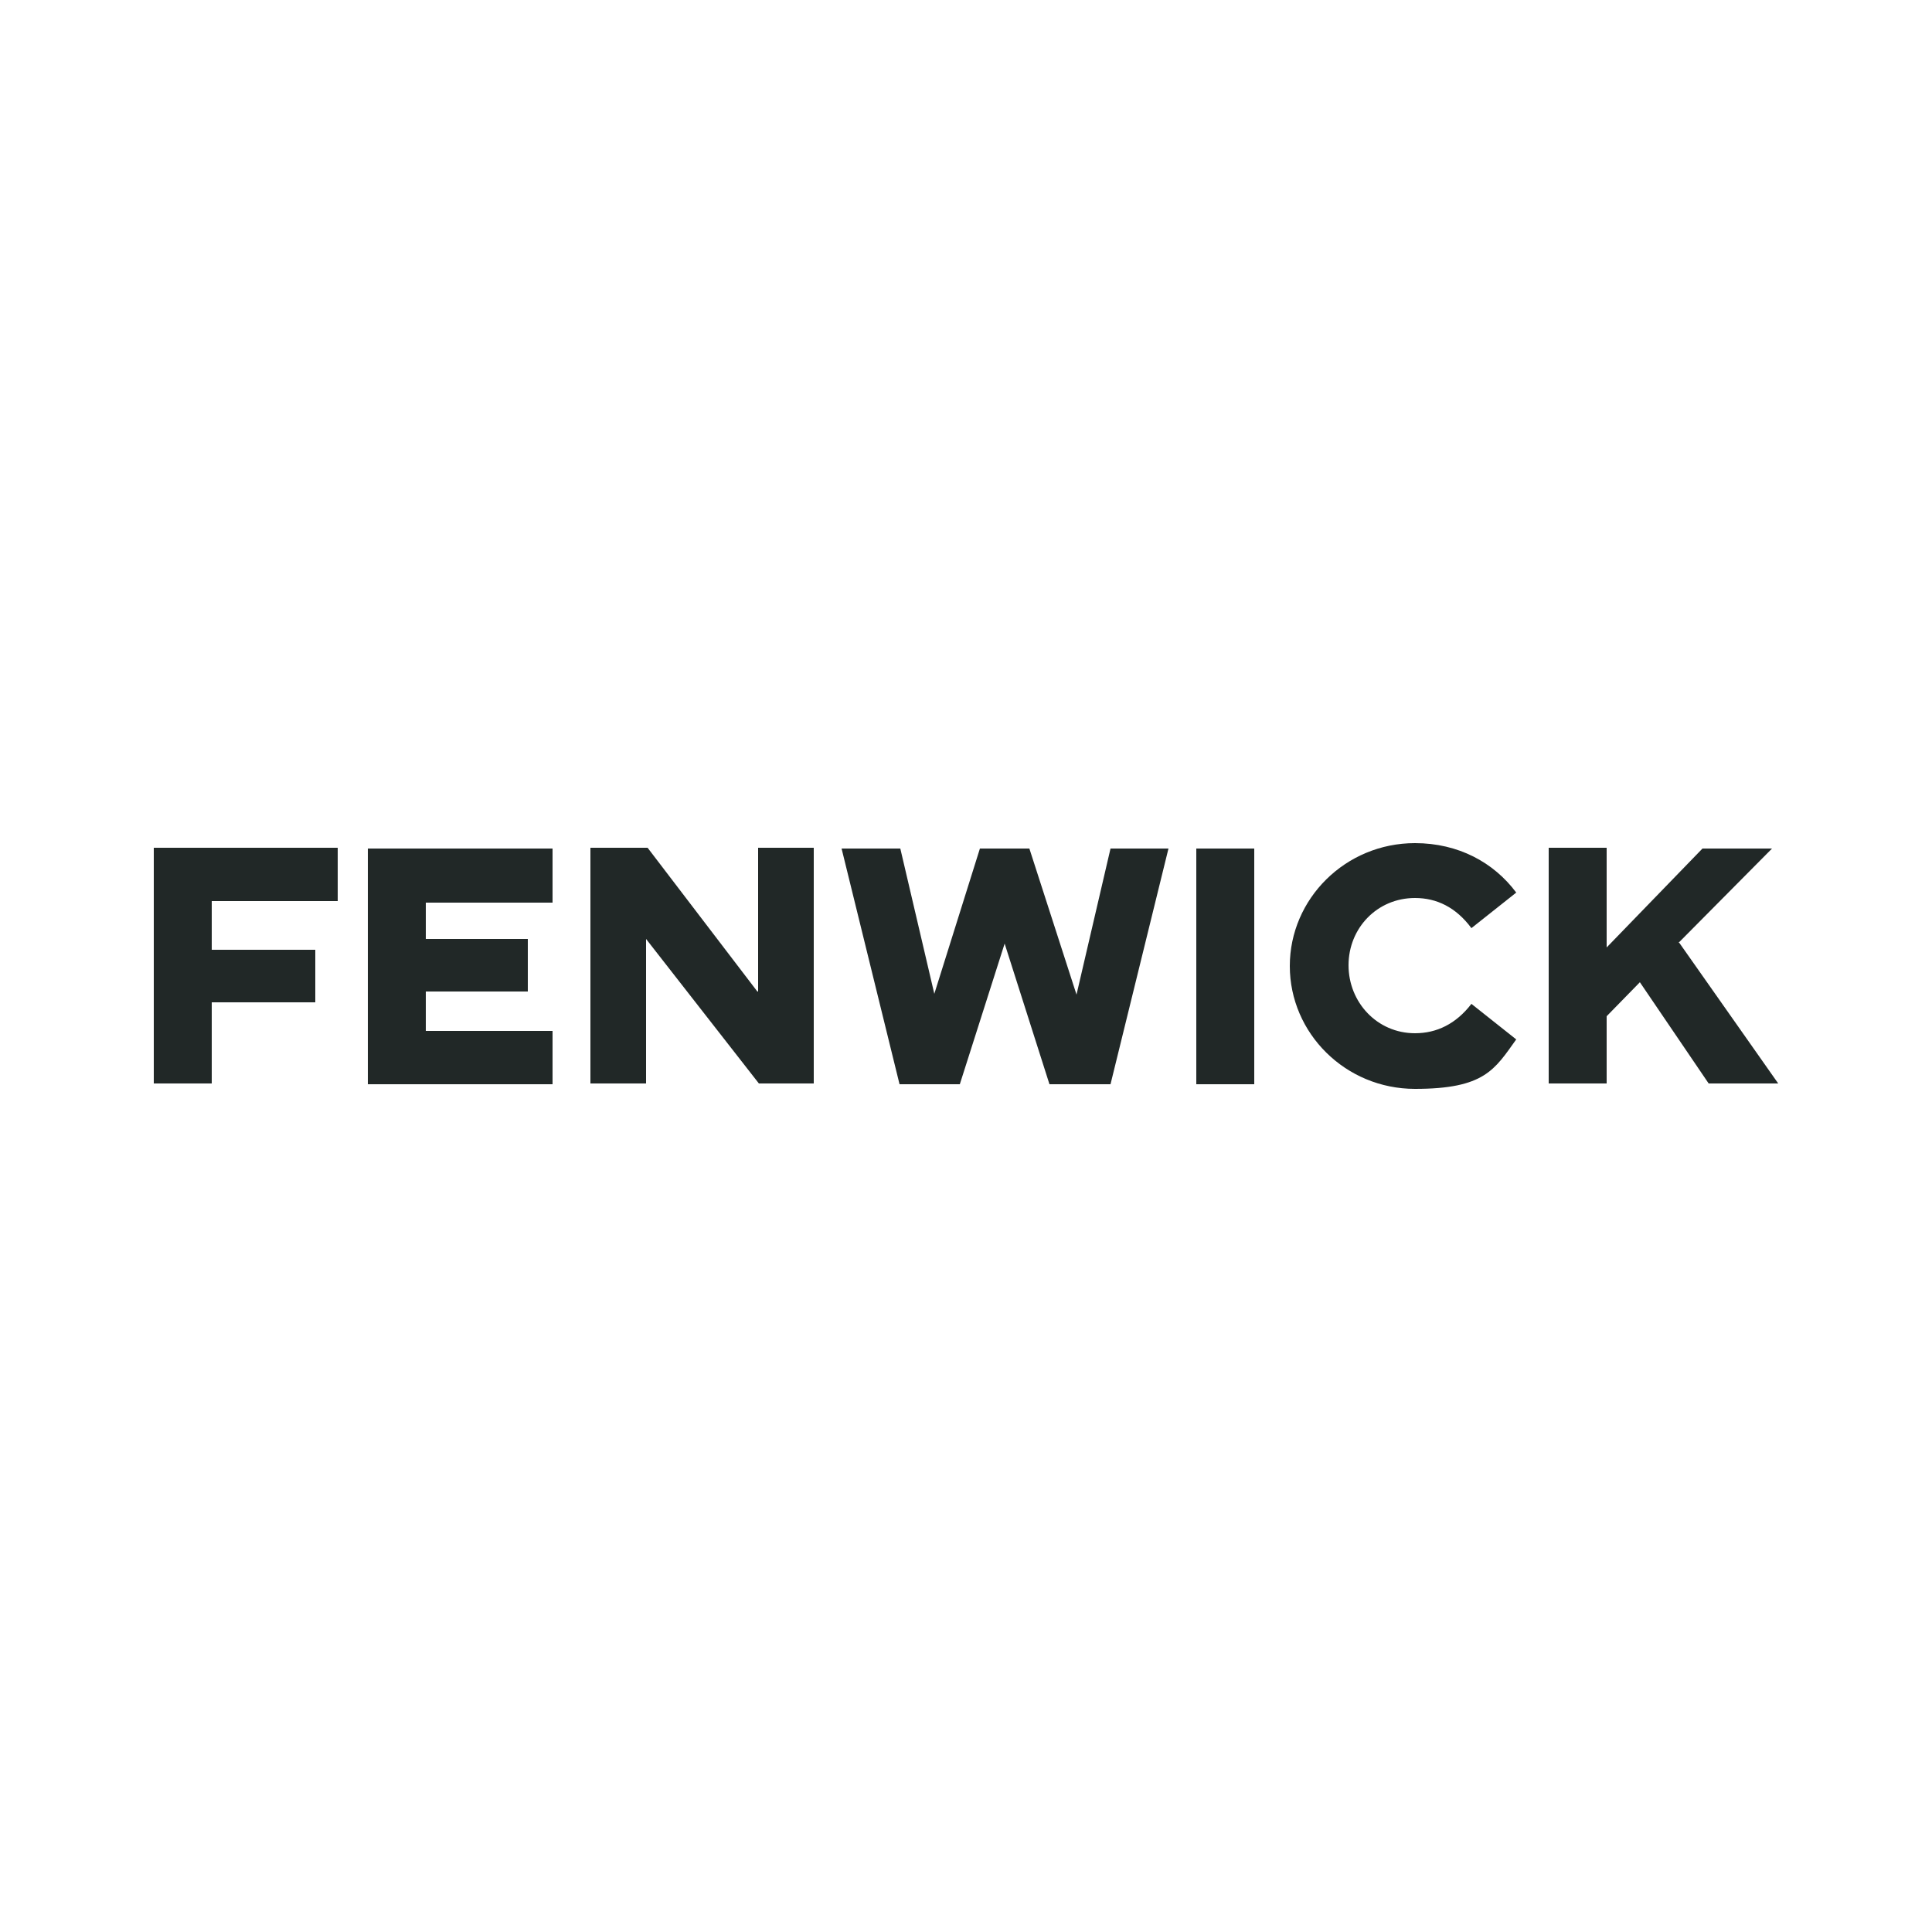 <?xml version="1.0" encoding="UTF-8"?><svg id="a" xmlns="http://www.w3.org/2000/svg" viewBox="0 0 250 250"><path d="M20,109.7h23.7v6.9h-16.3v6.3h13.4v6.8h-13.4v10.5h-7.5v-30.5ZM47.6,140.3h23.9v-6.9h-16.4v-5.1h13.2v-6.8h-13.2v-4.7h16.4v-7h-23.9v30.5ZM98,128.3l-14.2-18.6h-7.4v30.5h7.2v-18.7l14.6,18.7h7.1v-30.5h-7.2v18.6h0ZM154.8,140.3h7.5v-30.5h-7.5v30.5ZM183.1,116.2c2.8,0,5.3,1.2,7.3,3.9l5.8-4.6c-2.9-3.9-7.5-6.4-13.1-6.4-9,0-16.2,7.2-16.2,15.9s7.2,15.9,16.2,15.9,10.3-2.5,13.1-6.4l-5.8-4.6c-2,2.6-4.5,3.8-7.3,3.8-4.9,0-8.6-4-8.6-8.8s3.7-8.7,8.6-8.7M217.2,122l12.1-12.2h-9l-12.4,12.8v-12.9h-7.5v30.5h7.5v-8.7l4.3-4.4,8.9,13.1h9l-12.8-18.2ZM124.2,140.3l5.8-18.2,5.8,18.2h7.9l7.5-30.5h-7.5l-4.4,18.9-6.1-18.9h-6.4l-5.9,18.8-4.4-18.8h-7.6l7.5,30.5h7.9Z" style="fill:#212827; fill-rule:evenodd;"/></svg>
